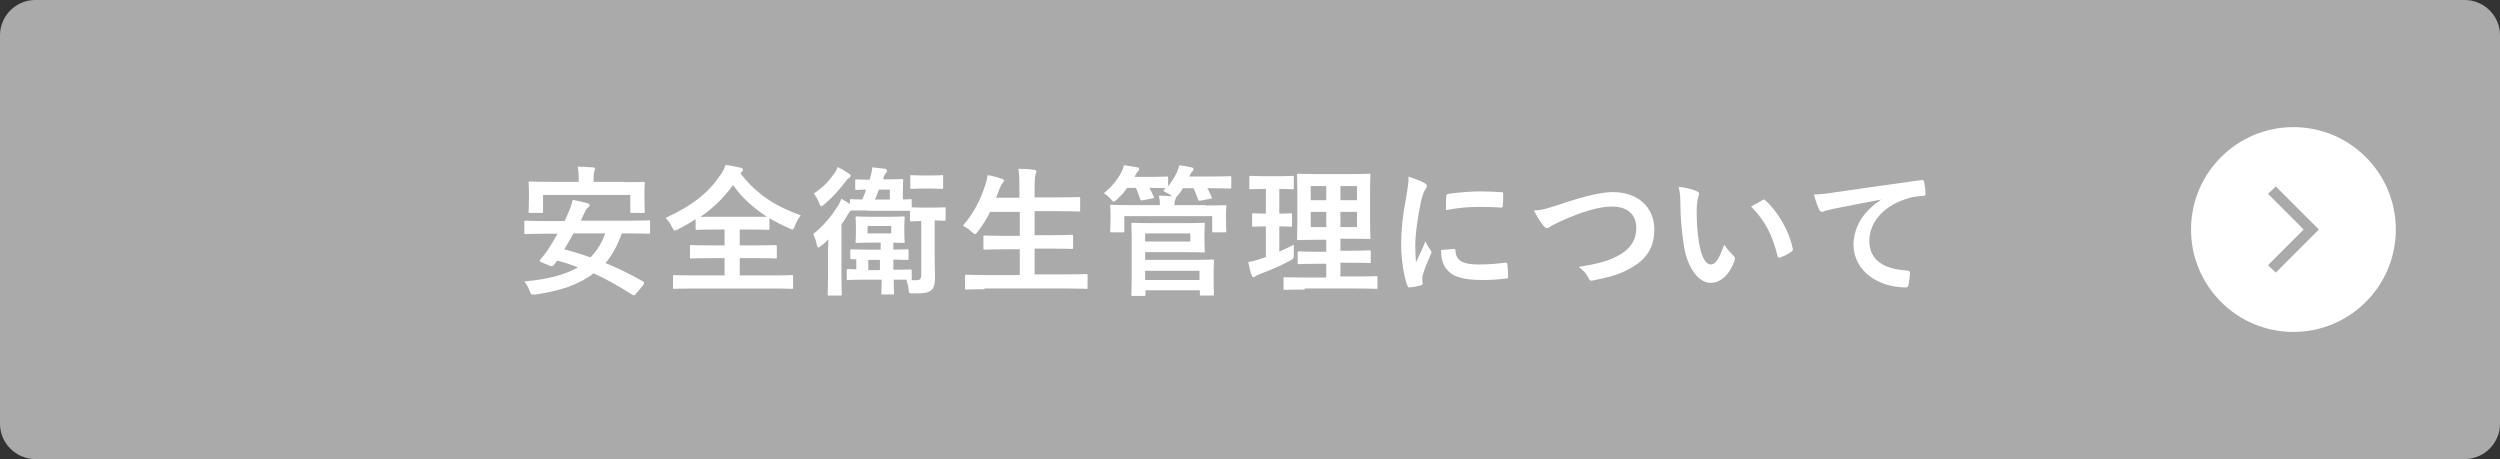 <?xml version="1.0" encoding="utf-8"?>
<!-- Generator: Adobe Illustrator 27.2.0, SVG Export Plug-In . SVG Version: 6.00 Build 0)  -->
<svg version="1.1" id="レイヤー_1" xmlns="http://www.w3.org/2000/svg" xmlns:xlink="http://www.w3.org/1999/xlink" x="0px"
	 y="0px" viewBox="0 0 708 130" style="enable-background:new 0 0 708 130;" xml:space="preserve">
<rect x="0" y="0" width="708" height="130" fill="#333333" stroke="none"/>
<style type="text/css">
	.st0{fill:#AAAAAA;}
	.st1{fill:#FFFFFF;}
</style>
<g>
	<path class="st0" d="M10,0h688c5.5,0,10,4.5,10,10v110c0,5.5-4.5,10-10,10H10c-5.5,0-10-4.5-10-10V10C0,4.5,4.5,0,10,0z"/>
	<path class="st0" d="M0,0"/>
</g>
<circle class="st1" cx="649.5" cy="65" r="29"/>
<polygon class="st0" points="644.5,77.2 642.3,75.1 652.4,65 642.3,54.9 644.5,52.8 656.7,65 "/>
<g>
	<g>
		<path class="st1" d="M180,83.3c-0.2,0.4-0.5,0.4-0.9,0.2c-3.6-2.3-7.2-4.4-11-6.1c-4.1,3.2-9.5,5-16.4,6c-1.2,0.1-1.3,0.1-1.7-1
			c-0.4-1-0.9-2-1.5-2.7c6.7-0.6,11.6-1.9,15.2-4c-1.9-0.7-3.8-1.4-5.9-1.9l-1,1.3c-0.3,0.3-0.5,0.4-1,0.2l-2.4-1
			c-0.7-0.3-0.6-0.4-0.4-0.8c0.7-0.8,1.4-1.6,2-2.5c0.9-1.4,1.9-3,2.9-4.8h-4c-3.6,0-4.8,0.1-5,0.1c-0.4,0-0.4,0-0.4-0.4v-3
			c0-0.4,0-0.4,0.4-0.4c0.2,0,1.4,0.1,5,0.1h6c0.3-0.6,0.6-1.3,0.9-2c0.5-1.1,1.1-2.7,1.4-4c1.4,0.3,3,0.6,4.3,1
			c0.3,0.1,0.5,0.3,0.5,0.5c0,0.2-0.2,0.5-0.5,0.7c-0.3,0.2-0.6,0.6-1,1.5l-1,2.2h14.2c3.6,0,4.7-0.1,5-0.1c0.4,0,0.4,0,0.4,0.4v3
			c0,0.4,0,0.4-0.4,0.4c-0.3,0-1.4-0.1-5-0.1h-2.6c-1.2,3.4-2.7,6.1-4.6,8.4c3.6,1.5,7.1,3.2,10.6,5.2c0.2,0.1,0.3,0.2,0.3,0.4
			c0,0.2-0.1,0.3-0.2,0.6L180,83.3z M176.8,51.6c3.8,0,5.1-0.1,5.4-0.1c0.4,0,0.4,0,0.4,0.4c0,0.2-0.1,1-0.1,2v1.6
			c0,3.5,0.1,4.1,0.1,4.4c0,0.4,0,0.4-0.4,0.4h-3.3c-0.4,0-0.4,0-0.4-0.4v-4.7h-24.7v4.7c0,0.4,0,0.4-0.4,0.4h-3.3
			c-0.4,0-0.4,0-0.4-0.4c0-0.3,0.1-0.8,0.1-4.4v-1.3c0-1.4-0.1-2.1-0.1-2.4c0-0.4,0-0.4,0.4-0.4c0.3,0,1.6,0.1,5.4,0.1h8.4v-0.5
			c0-1.7-0.1-2.8-0.3-3.8c1.5,0,3,0.1,4.3,0.2c0.4,0,0.6,0.2,0.6,0.4c0,0.3-0.1,0.5-0.2,0.8c-0.1,0.3-0.2,0.8-0.2,2.4v0.5H176.8z
			 M162.4,66.1c-0.8,1.5-1.7,3-2.6,4.5c2.5,0.7,5,1.4,7.4,2.3c1.8-1.8,3.2-4,4.2-6.8H162.4z"/>
		<path class="st1" d="M209.7,49.1c4.6,6,10.1,9.4,17.1,11.9c-0.8,0.9-1.3,2-1.7,3c-0.3,0.7-0.4,1-0.7,1c-0.2,0-0.5-0.2-1-0.4
			c-1.9-0.8-3.8-1.8-5.5-2.8v2.9c0,0.4,0,0.4-0.4,0.4c-0.2,0-1.5-0.1-5.2-0.1h-2.8v4.5h4.6c3.9,0,5.2-0.1,5.4-0.1
			c0.4,0,0.5,0,0.5,0.4v3c0,0.4,0,0.4-0.5,0.4c-0.2,0-1.6-0.1-5.4-0.1h-4.6v4.9h9.5c3.6,0,4.9-0.1,5.2-0.1c0.4,0,0.4,0,0.4,0.4v3.1
			c0,0.4,0,0.4-0.4,0.4c-0.2,0-1.5-0.1-5.2-0.1h-22.8c-3.7,0-5,0.1-5.2,0.1c-0.4,0-0.4,0-0.4-0.4v-3.1c0-0.4,0-0.4,0.4-0.4
			c0.2,0,1.5,0.1,5.2,0.1h9v-4.9h-4c-3.9,0-5.2,0.1-5.4,0.1c-0.4,0-0.4,0-0.4-0.4v-3c0-0.4,0-0.4,0.4-0.4c0.2,0,1.6,0.1,5.4,0.1h4
			v-4.5h-2.6c-3.7,0-4.9,0.1-5.2,0.1c-0.4,0-0.4,0-0.4-0.4v-2.6c-1.6,1-3.2,1.9-4.9,2.8c-0.5,0.2-0.8,0.4-1,0.4
			c-0.3,0-0.4-0.3-0.8-1c-0.5-1.1-1.2-2-1.8-2.6c7.5-3.4,12.1-7.1,15.5-12.1c0.7-1,1.2-2,1.5-2.9c1.5,0.2,3,0.5,4.2,0.8
			c0.5,0.1,0.7,0.3,0.7,0.6c0,0.2-0.1,0.4-0.4,0.6L209.7,49.1z M212.4,61.4c2.8,0,4.1,0,4.8,0c-3.8-2.5-7.1-5.4-9.6-9
			c-2.6,3.6-5.6,6.5-9.2,9c0.7,0,2,0,4.4,0H212.4z"/>
		<path class="st1" d="M245.6,59.6c-3,0-4.2,0-4.6,0c-0.3,0.2-0.6,0.7-1,1.3c-0.5,0.9-1,1.8-1.7,2.6v14.8c0,3.2,0.1,4.8,0.1,5
			c0,0.4,0,0.4-0.4,0.4h-3.2c-0.4,0-0.4,0-0.4-0.4c0-0.2,0.1-1.7,0.1-5v-5.8c0-1.3,0-3.1,0.1-4.7c-0.6,0.6-1.3,1.2-2,1.8
			c-0.4,0.3-0.7,0.5-0.8,0.5c-0.2,0-0.4-0.3-0.5-0.9c-0.2-1.1-0.6-2.1-1-2.9c3.2-2.6,5.3-5.3,7-8c0.4-0.6,0.7-1.3,1-2
			c0.9,0.5,1.7,1,2.4,1.5v-1c0-0.4,0-0.4,0.4-0.4c0.2,0,1,0.1,3.1,0.1c0.4-1,0.8-1.9,1.1-2.8c-1.9,0-2.5,0.1-2.7,0.1
			c-0.4,0-0.4,0-0.4-0.4v-2.2c0-0.4,0-0.4,0.4-0.4c0.2,0,1,0.1,3.7,0.1l0.3-1.2c0.2-0.7,0.4-1.4,0.4-2.3l3.6,0.4
			c0.4,0.1,0.6,0.3,0.6,0.6c0,0.2-0.1,0.4-0.3,0.6c-0.2,0.2-0.4,0.5-0.6,1l-0.2,0.8h1.2c2.9,0,3.8-0.1,4.1-0.1c0.4,0,0.4,0,0.4,0.4
			c0,0.2-0.1,0.8-0.1,2.3v3.1c1.3,0,2-0.1,2.1-0.1c0.4,0,0.4,0,0.4,0.4v1.9c0.3,0,1,0.1,3.3,0.1h2.5c2.5,0,3.2-0.1,3.4-0.1
			c0.4,0,0.4,0,0.4,0.5v2.9c0,0.4,0,0.4-0.4,0.4c-0.2,0-0.8,0-2.7-0.1v9.3c0,3.1,0.1,5.1,0.1,6.9c0,1.6-0.2,3-1.2,3.7
			c-1,0.7-2.1,0.8-4.9,0.8c-1.3,0-1.3,0-1.4-1.3c-0.1-1-0.4-1.8-0.6-2.6c-0.7,0-1.9,0-3.6,0c0,2.4,0.1,3.6,0.1,3.8
			c0,0.4,0,0.4-0.4,0.4h-2.8c-0.4,0-0.4,0-0.4-0.4c0-0.2,0.1-1.4,0.1-3.8H245c-3.4,0-4.6,0.1-4.8,0.1c-0.4,0-0.4,0-0.4-0.4v-2.3
			c0-0.4,0-0.4,0.4-0.4c0.2,0,0.8,0,2.3,0.1v-2.9c-0.8,0-1.2,0-1.3,0c-0.4,0-0.4,0-0.4-0.4V71c0-0.4,0-0.4,0.4-0.4
			c0.2,0,1.3,0.1,4.6,0.1h3.6v-2h-2.6c-2.9,0-3.9,0.1-4.1,0.1c-0.4,0-0.4,0-0.4-0.4c0-0.2,0.1-0.8,0.1-2.3v-2c0-1.5-0.1-2-0.1-2.3
			c0-0.4,0-0.5,0.4-0.5c0.2,0,1.2,0.1,4.1,0.1h4.8c3,0,3.9-0.1,4.2-0.1c0.4,0,0.4,0,0.4,0.5c0,0.2-0.1,0.8-0.1,2.3v2
			c0,1.5,0.1,2,0.1,2.3c0,0.4,0,0.4-0.4,0.4c-0.2,0-0.9,0-2.8-0.1v2c2.7,0,3.6-0.1,3.8-0.1c0.4,0,0.5,0,0.5,0.4v2.2
			c0,0.4,0,0.4-0.5,0.4c-0.2,0-1.2,0-3.8-0.1v2.9c3.3,0,4.4-0.1,4.7-0.1c0.4,0,0.5,0,0.5,0.4v2.3c0,0.2,0,0.3-0.1,0.3
			c0.7,0.1,1.3,0.1,1.8,0c0.6,0,1-0.4,1-1.5V62.6c-1.9,0-2.6,0.1-2.8,0.1c-0.4,0-0.4,0-0.4-0.4v-2.6c-0.3,0-1.5,0-4.7,0H245.6z
			 M240.3,49.1c0.4,0.2,0.6,0.4,0.6,0.7c0,0.2-0.2,0.4-0.4,0.6c-0.4,0.2-0.8,0.6-1.2,1.2c-1.6,2.1-3.2,4-5.9,6.3
			c-0.4,0.3-0.6,0.5-0.8,0.5c-0.2,0-0.4-0.2-0.6-0.9c-0.4-1-1-2-1.5-2.7c2.6-1.8,4.2-3.4,5.7-5.6c0.6-0.7,0.8-1.3,1-1.9
			C238.3,47.8,239.3,48.4,240.3,49.1z M252.4,64h-6.7v2.1h6.7V64z M249.2,76.5v-2.9h-3.3v2.9H249.2z M248.9,53.7
			c-0.4,1-0.7,2-1.1,2.8h4.2v-2.8H248.9z M261.4,53.4c-2.3,0-3,0.1-3.2,0.1c-0.4,0-0.4,0-0.4-0.5v-3c0-0.4,0-0.4,0.4-0.4
			c0.2,0,0.9,0.1,3.2,0.1h2.1c2.3,0,3-0.1,3.2-0.1c0.4,0,0.4,0,0.4,0.4v3c0,0.4,0,0.5-0.4,0.5c-0.3,0-0.9-0.1-3.2-0.1H261.4z"/>
		<path class="st1" d="M278.8,81.9c-3.6,0-4.8,0.1-5.1,0.1c-0.4,0-0.4,0-0.4-0.4v-3.4c0-0.4,0-0.4,0.4-0.4c0.2,0,1.4,0.1,5.1,0.1h10
			v-7.3h-4.4c-3.9,0-5.3,0.1-5.5,0.1c-0.4,0-0.4,0-0.4-0.4v-3.2c0-0.4,0-0.4,0.4-0.4c0.2,0,1.6,0.1,5.5,0.1h4.4v-6.8h-8.4
			c-1,2-2.1,3.8-3.5,5.6c-0.4,0.5-0.5,0.7-0.8,0.7c-0.2,0-0.4-0.2-0.9-0.6c-0.8-0.8-1.8-1.4-2.5-1.8c3-3.4,5-7.3,6.4-11.7
			c0.3-0.9,0.5-1.8,0.6-2.6c1.3,0.2,2.8,0.6,3.9,1c0.4,0.1,0.7,0.3,0.7,0.6c0,0.2-0.1,0.4-0.4,0.7c-0.2,0.2-0.5,0.7-0.8,1.5l-1,2.6
			h6.6v-2.1c0-2.8,0-4.1-0.3-6.1c1.6,0,3.2,0.1,4.5,0.3c0.4,0,0.6,0.2,0.6,0.4c0,0.3-0.1,0.5-0.2,0.8c-0.2,0.5-0.3,1.5-0.3,4.4v2.2
			h6.9c3.9,0,5.2-0.1,5.5-0.1c0.4,0,0.5,0,0.5,0.4v3.3c0,0.4,0,0.4-0.5,0.4c-0.2,0-1.6-0.1-5.5-0.1h-6.9v6.8h5
			c3.9,0,5.3-0.1,5.5-0.1c0.4,0,0.4,0,0.4,0.4v3.2c0,0.4,0,0.4-0.4,0.4c-0.2,0-1.6-0.1-5.5-0.1h-5v7.3h9.5c3.6,0,4.8-0.1,5.1-0.1
			c0.4,0,0.4,0,0.4,0.4v3.4c0,0.4,0,0.4-0.4,0.4c-0.2,0-1.5-0.1-5.1-0.1H278.8z"/>
		<path class="st1" d="M341.5,58.2c3.8,0,5.1-0.1,5.4-0.1c0.4,0,0.4,0,0.4,0.4c0,0.2-0.1,0.8-0.1,1.7v1.4c0,3,0.1,3.6,0.1,3.8
			c0,0.4,0,0.4-0.4,0.4h-3.2c-0.4,0-0.4,0-0.4-0.4v-4.2h-24.9v4.2c0,0.4,0,0.4-0.5,0.4h-3.1c-0.4,0-0.4,0-0.4-0.4
			c0-0.3,0.1-0.8,0.1-3.8v-1.2c0-1.1-0.1-1.7-0.1-2c0-0.4,0-0.4,0.4-0.4c0.3,0,1.6,0.1,5.4,0.1h8.3c0-1-0.1-1.8-0.3-2.7
			c1.3,0,2.6,0.1,3.7,0.2l-0.3-0.3c-0.7-0.5-1.5-0.9-2.2-1.2l0.7-0.8c-0.3,0-1.4-0.1-4.6-0.1c0.4,0.7,0.8,1.5,1.2,2.4
			c0.2,0.4,0.2,0.5-0.4,0.6l-2.6,0.5c-0.6,0.1-0.6,0.1-0.8-0.3c-0.3-1-0.8-2.2-1.2-3.2h-2.5c-0.8,1.2-1.8,2.3-2.9,3.3
			c-0.4,0.4-0.7,0.6-0.9,0.6c-0.2,0-0.4-0.2-0.8-0.7c-0.7-0.8-1.5-1.3-2-1.7c2.1-1.7,3.8-3.6,5-6c0.3-0.6,0.5-1.1,0.7-1.9
			c1.3,0.2,2.8,0.4,3.7,0.6c0.4,0,0.6,0.2,0.6,0.5c0,0.2-0.1,0.4-0.3,0.6c-0.2,0.2-0.4,0.4-0.7,1l-0.3,0.6h4.3
			c3.4,0,4.4-0.1,4.7-0.1c0.4,0,0.5,0,0.5,0.4v2.4c1-1.3,1.8-2.6,2.5-4c0.2-0.5,0.5-1.3,0.7-2c1.2,0.2,2.6,0.4,3.4,0.6
			c0.4,0.1,0.6,0.2,0.6,0.5s-0.1,0.4-0.3,0.6c-0.3,0.2-0.5,0.8-0.8,1.3l-0.1,0.2h5.8c4.1,0,5.5-0.1,5.7-0.1c0.4,0,0.4,0,0.4,0.4V53
			c0,0.4,0,0.4-0.4,0.4c-0.2,0-1.6-0.1-5.7-0.1h-0.7c0.5,0.8,0.8,1.6,1.2,2.4c0.2,0.4,0.2,0.5-0.4,0.6l-2.6,0.5
			c-0.6,0.1-0.6,0.1-0.8-0.3c-0.4-1-0.8-2.2-1.3-3.2h-3c-0.4,0.7-0.9,1.4-1.4,2c-0.3,0.3-0.4,0.5-0.6,0.6c0,0.1,0,0.1,0,0.2
			c0,0.2-0.1,0.3-0.2,0.6c-0.2,0.3-0.2,0.8-0.2,1.4H341.5z M335.4,63.2c3.5,0,5.2-0.1,5.4-0.1c0.4,0,0.4,0,0.4,0.4
			c0,0.2-0.1,1-0.1,2.8v2c0,1.8,0.1,2.5,0.1,2.8c0,0.4,0,0.4-0.4,0.4c-0.2,0-1.9-0.1-5.4-0.1h-11.1v2.2h13.3c3.6,0,5.5-0.1,5.8-0.1
			c0.4,0,0.4,0,0.4,0.5c0,0.2-0.1,1-0.1,3v3.3c0,2,0.1,2.8,0.1,3c0,0.4,0,0.4-0.4,0.4h-3.2c-0.4,0-0.4,0-0.4-0.4v-1.1h-15.4v1.2
			c0,0.4,0,0.4-0.4,0.4h-3.2c-0.4,0-0.4,0-0.4-0.4c0-0.2,0.1-1.5,0.1-4.6V68.2c0-3.1-0.1-4.4-0.1-4.7c0-0.4,0-0.4,0.4-0.4
			c0.2,0,2.1,0.1,5.7,0.1H335.4z M337.1,66.1h-12.8v2.3h12.8V66.1z M324.3,76.7v2.6h15.4v-2.6H324.3z"/>
		<path class="st1" d="M362.2,71.3c1.4-0.6,2.8-1.3,4.2-2c0,0.7,0,1.7,0,2.6c0,1.3,0,1.3-1,1.9c-2.6,1.4-5.6,2.7-8.6,3.8
			c-0.6,0.3-1,0.4-1.2,0.6c-0.2,0.2-0.4,0.3-0.6,0.3c-0.2,0-0.4-0.1-0.5-0.5c-0.4-1-0.7-2.3-1-3.8c1.2-0.2,2.4-0.5,3.8-1l1.2-0.4
			v-8.7c-2.5,0-3.3,0.1-3.5,0.1c-0.4,0-0.4,0-0.4-0.4v-2.9c0-0.4,0-0.5,0.4-0.5c0.2,0,1,0.1,3.5,0.1v-7H358c-2.7,0-3.5,0.1-3.8,0.1
			c-0.4,0-0.4,0-0.4-0.4v-2.9c0-0.4,0-0.5,0.4-0.5c0.2,0,1.1,0.1,3.8,0.1h4.2c2.7,0,3.6-0.1,3.8-0.1c0.4,0,0.4,0,0.4,0.5v2.9
			c0,0.4,0,0.4-0.4,0.4c-0.2,0-1-0.1-3.7-0.1v7c2.2,0,3-0.1,3.2-0.1c0.4,0,0.4,0,0.4,0.5v2.9c0,0.4,0,0.4-0.4,0.4
			c-0.2,0-1-0.1-3.2-0.1V71.3z M369.5,82c-4,0-5.3,0.1-5.6,0.1c-0.4,0-0.4,0-0.4-0.4v-2.8c0-0.4,0-0.4,0.4-0.4
			c0.2,0,1.6,0.1,5.6,0.1h6.1v-3.9h-2.5c-3.7,0-4.9,0.1-5.2,0.1c-0.4,0-0.4,0-0.4-0.4v-2.8c0-0.4,0-0.4,0.4-0.4
			c0.2,0,1.5,0.1,5.2,0.1h2.5v-3.4H373c-3.6,0-5,0.1-5.2,0.1c-0.4,0-0.5,0-0.5-0.4c0-0.2,0.1-1.5,0.1-4.4V54c0-2.8-0.1-4.1-0.1-4.4
			c0-0.4,0-0.4,0.5-0.4c0.2,0,1.6,0.1,5.2,0.1h9.5c3.7,0,5-0.1,5.2-0.1c0.4,0,0.4,0,0.4,0.4c0,0.2-0.1,1.5-0.1,4.4v8.9
			c0,2.9,0.1,4.2,0.1,4.4c0,0.4,0,0.4-0.4,0.4c-0.3,0-1.6-0.1-5.2-0.1h-2.9v3.4h3c3.6,0,4.9-0.1,5.2-0.1c0.4,0,0.4,0,0.4,0.4v2.8
			c0,0.4,0,0.4-0.4,0.4c-0.2,0-1.5-0.1-5.2-0.1h-3v3.9h4.6c3.9,0,5.3-0.1,5.5-0.1c0.4,0,0.4,0,0.4,0.4v2.8c0,0.4,0,0.4-0.4,0.4
			c-0.2,0-1.6-0.1-5.5-0.1H369.5z M375.6,56.7v-4h-4.4v4H375.6z M375.6,64.3V60h-4.4v4.3H375.6z M379.6,52.7v4h4.7v-4H379.6z
			 M384.3,60h-4.7v4.3h4.7V60z"/>
		<path class="st1" d="M403.2,51.7c0.7,0.4,0.9,0.6,0.9,1c0,0.3-0.1,0.4-0.6,1.2c-0.4,0.7-0.6,1.3-1,2.8c-1.1,5-1.7,9.9-1.7,12.9
			c0,2,0.1,3.3,0.2,4.7c0.8-1.8,1.6-3.2,2.7-6c0.3,1,0.8,1.6,1.4,2.5c0.1,0.2,0.3,0.4,0.3,0.6c0,0.3-0.1,0.4-0.2,0.6
			c-0.9,2.1-1.7,3.8-2.3,6c-0.1,0.2-0.1,0.7-0.1,1.2c0,0.5,0.1,0.8,0.1,1.1c0,0.3-0.2,0.4-0.5,0.5c-1,0.3-2.1,0.5-3.3,0.6
			c-0.3,0-0.4-0.2-0.5-0.4c-1.1-2.8-1.8-7.9-1.8-11.9c0-3.6,0.4-8,1.4-13.1c0.5-3,0.7-4.3,0.7-6C400.8,50.7,402,51.1,403.2,51.7z
			 M411.8,70.5c0.3,0,0.4,0.2,0.4,0.6c0.2,2.8,2.2,3.8,6.5,3.8c3,0,5-0.2,7.6-0.5c0.4,0,0.5,0,0.6,0.5c0.1,0.8,0.2,2.4,0.2,3.4
			c0,0.5,0,0.5-0.7,0.6c-2.7,0.3-4.6,0.4-6.5,0.4c-5.9,0-8.7-1-10.4-3.3c-1-1.3-1.4-3.3-1.4-5.2L411.8,70.5z M409.6,55.6
			c0-0.5,0.2-0.6,0.6-0.7c2.4-0.4,6.8-0.7,8.7-0.7c2.4,0,4.2,0.1,5.9,0.2c0.8,0,0.9,0.1,0.9,0.5c0,1.2,0,2.3-0.1,3.4
			c0,0.4-0.2,0.5-0.5,0.5c-2.4-0.2-4.5-0.2-6.5-0.2c-2.7,0-5.3,0.2-9.1,0.9C409.5,57.3,409.5,56.3,409.6,55.6z"/>
		<path class="st1" d="M442.3,57.7c6.2-2.1,11.2-3.3,14.4-3.3c7.2,0,11.8,4.3,11.8,10.6c0,5.2-2.3,8.6-7,11.1
			c-3.4,1.9-6.5,2.5-10.2,3.3c-0.8,0.2-1.1,0.1-1.4-0.6c-0.5-1.1-1.5-2.3-2.8-3.2c5.3-0.9,8.1-1.6,10.8-3c3.4-1.7,5.5-4.3,5.5-8
			c0-3.8-2.4-6.1-6.9-6.1c-3.6,0-8.4,1.4-14.4,4.1c-1.3,0.6-2.3,1.1-2.8,1.4c-0.6,0.5-0.9,0.6-1.1,0.6c-0.4,0-0.7-0.2-1.2-0.8
			c-0.7-0.9-1.7-2.4-2.6-4.2C436.3,59.6,437.8,59.2,442.3,57.7z"/>
		<path class="st1" d="M480.6,54.2c0.4,0.2,0.6,0.4,0.6,0.7c0,0.2-0.1,0.6-0.3,1.1c-0.2,0.5-0.4,2.2-0.4,3.9c0,2.6,0.1,5.4,0.7,9.1
			c0.6,3.2,1.6,5.9,3.3,5.9c1.3,0,2.3-1.4,3.8-5.6c0.9,1.4,1.8,2.3,2.6,3.1c0.5,0.4,0.5,0.9,0.3,1.5c-1.5,4.1-4,6.2-6.8,6.2
			c-3.1,0-6.4-3.7-7.5-10.4c-0.6-3.8-1-8-1-11.6c0-2.2-0.1-3.4-0.5-5.2C477.4,53.1,479.4,53.6,480.6,54.2z M499.1,56.7
			c0.2-0.1,0.3-0.2,0.4-0.2c0.2,0,0.3,0.1,0.4,0.2c3.6,3.2,6.8,8.7,7.8,13.7c0.1,0.5-0.1,0.7-0.4,0.9c-1,0.7-2,1.2-3.1,1.6
			c-0.5,0.2-0.8,0-0.8-0.4c-1.4-5.7-3.4-9.9-7.5-14C497.5,57.6,498.5,57.1,499.1,56.7z"/>
		<path class="st1" d="M532.8,56.5c-4.9,0.9-9.2,1.8-13.4,2.6c-1.5,0.4-1.9,0.4-2.5,0.6c-0.3,0.1-0.6,0.3-0.9,0.3
			c-0.3,0-0.6-0.2-0.8-0.6c-0.5-1.1-1-2.5-1.5-4.3c2-0.1,3.2-0.2,6.4-0.7c4.9-0.7,13.7-2,24-3.4c0.6-0.1,0.8,0.2,0.8,0.4
			c0.2,0.9,0.4,2.4,0.4,3.5c0,0.5-0.2,0.6-0.8,0.6c-1.9,0.1-3.2,0.3-4.9,0.9c-6.8,2.3-10.2,7-10.2,11.8c0,5.2,3.7,8,10.6,8.4
			c0.6,0,0.9,0.2,0.9,0.6c0,1-0.2,2.4-0.4,3.4c-0.1,0.6-0.3,0.8-0.8,0.8c-7,0-14.8-4-14.8-12.4C525.2,63.6,528,59.7,532.8,56.5
			L532.8,56.5z"/>
	</g>
</g>
</svg>
